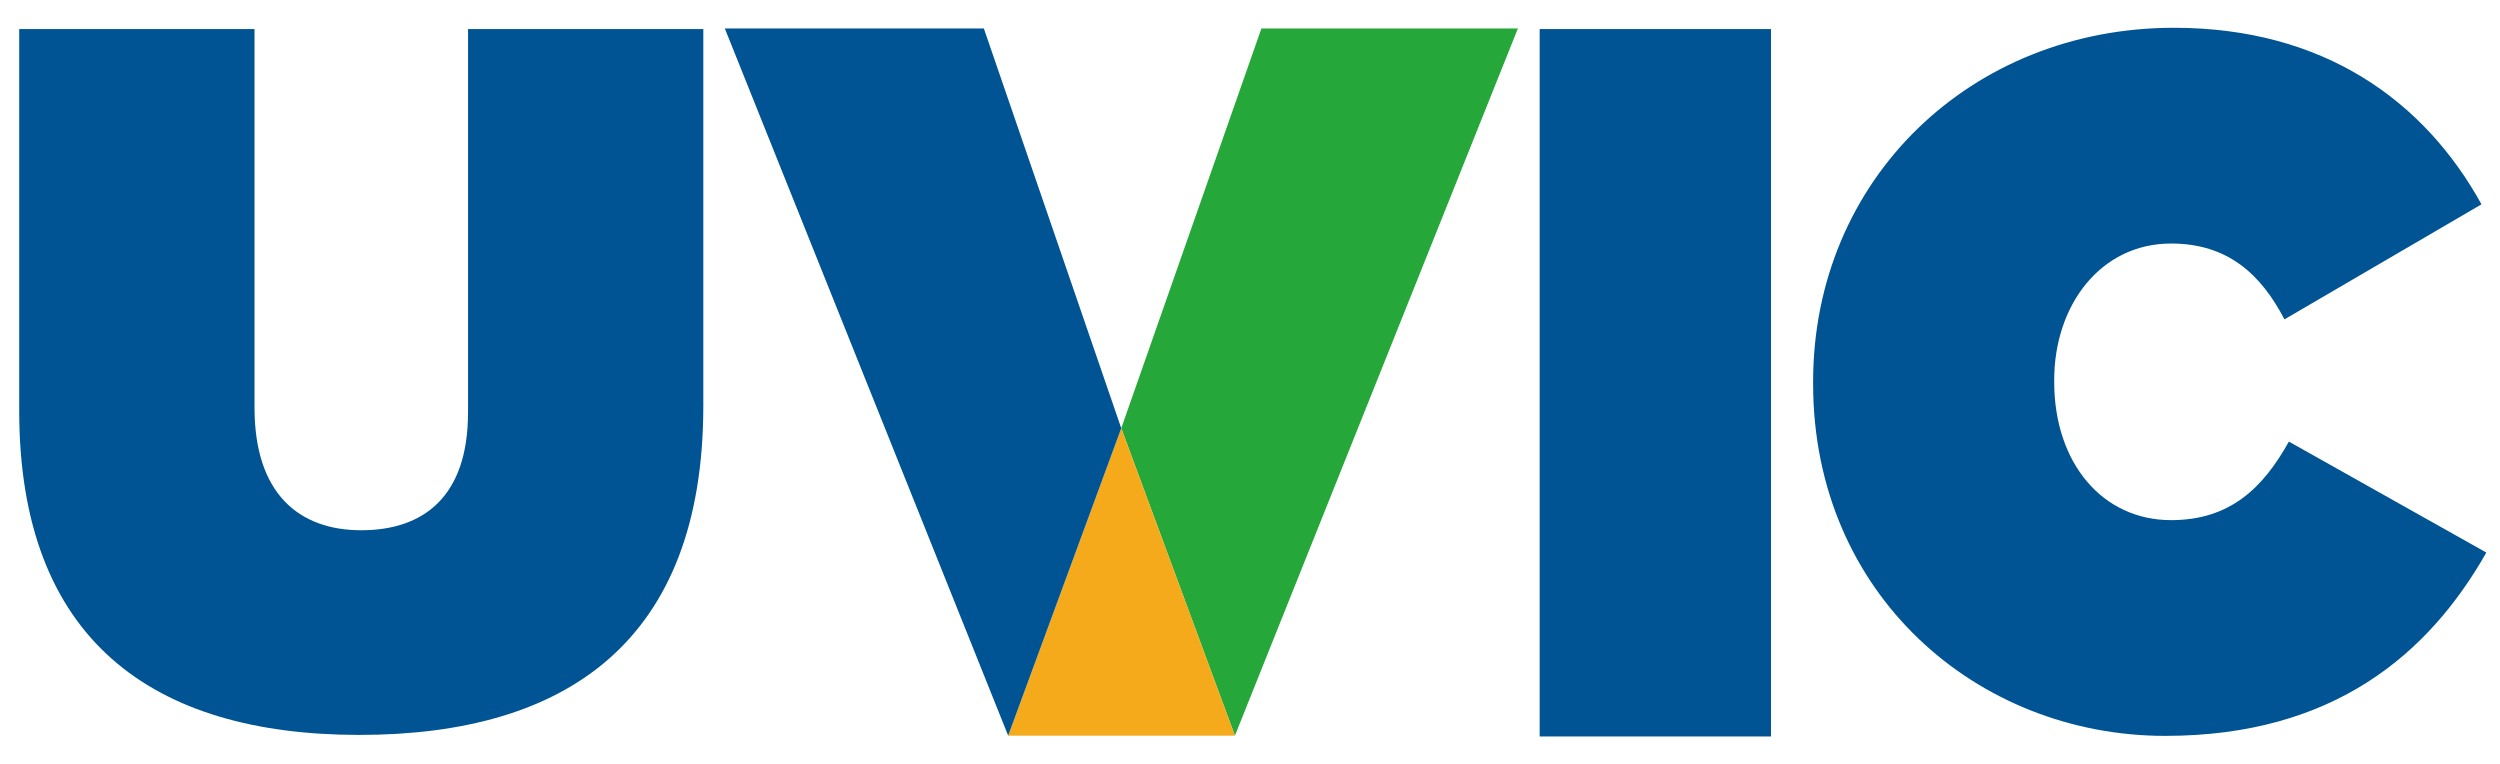 <svg xmlns="http://www.w3.org/2000/svg" viewBox="0 0 648 198"><path d="M593.28 114.46c-6.71 12.03-15.27 20.36-30.53 20.36-17.81 0-30.3-14.8-30.3-35.85v-.46c0-19.43 12.03-35.39 30.3-35.39 14.8 0 23.36 8.1 29.38 19.66l51.07-29.82C628.36 26.06 602.22 7.2 563.49 7.2c-52.55 0-93.53 39.22-93.53 91.77v.5c0 54.56 42.49 91.27 91.27 91.27 43.75 0 68.39-21.37 83.23-47.52l-51.17-28.75zM399.08 7.53h59.96V190.9h-59.96z" fill="#005493"/><path d="M290.63 111l29.46 79.68 73.35-183.3h-66.48L290.63 111z" fill="#26a739"/><path d="M261.32 190.68h58.77L290.63 111l-29.31 79.68z" fill="#f5aa1c"/><path d="M255.01 7.37h-67.14l73.45 183.31L290.63 111 255.01 7.37zm-133.7 99.58c0 21.78-11.53 30.49-27.67 30.49s-27.67-9.48-27.67-31.77V7.53H4.98v98.91c0 59.45 34.59 84.05 88.15 84.05s89.17-24.09 89.17-85.33V7.53h-60.98v99.42z" fill="#005493"/></svg>